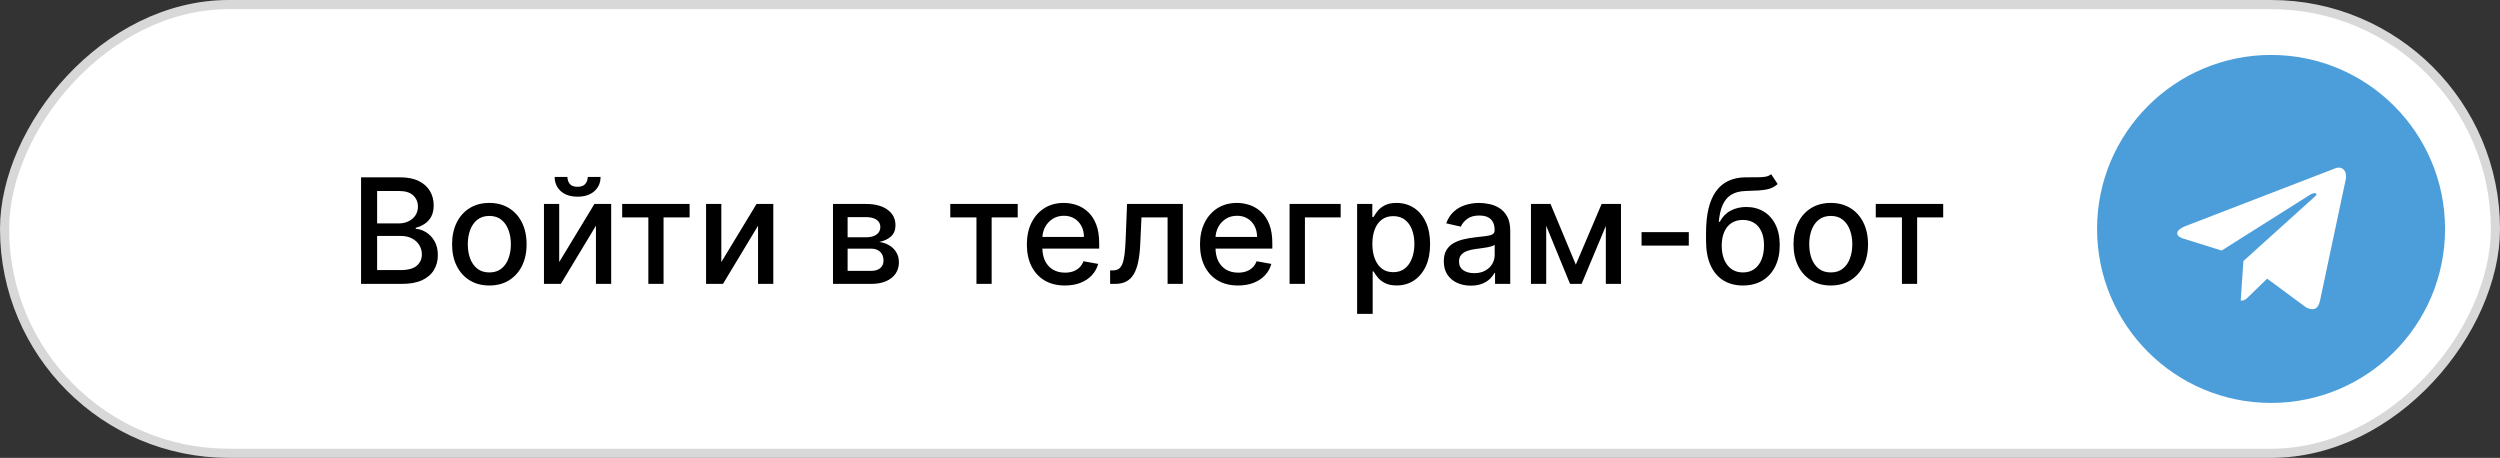 <?xml version="1.0" encoding="UTF-8"?> <svg xmlns="http://www.w3.org/2000/svg" width="273" height="50" viewBox="0 0 273 50" fill="none"><rect x="0" y="0" width="273" height="50" fill="#333333" stroke="none"/> <rect x="-0.5" y="0.5" width="272" height="49" rx="24.5" transform="matrix(-1 0 0 1 272 0)" fill="white" stroke="#D8D8D8"></rect> <path d="M39.427 31V19.364H43.688C44.514 19.364 45.198 19.5 45.739 19.773C46.281 20.042 46.686 20.407 46.955 20.869C47.224 21.328 47.359 21.845 47.359 22.421C47.359 22.905 47.27 23.314 47.092 23.648C46.914 23.977 46.675 24.242 46.376 24.443C46.08 24.64 45.755 24.784 45.398 24.875V24.989C45.785 25.008 46.162 25.133 46.529 25.364C46.9 25.591 47.207 25.915 47.45 26.335C47.692 26.756 47.813 27.267 47.813 27.869C47.813 28.464 47.673 28.998 47.393 29.472C47.116 29.941 46.688 30.314 46.109 30.591C45.529 30.864 44.789 31 43.887 31H39.427ZM41.182 29.494H43.717C44.557 29.494 45.16 29.331 45.523 29.006C45.887 28.68 46.069 28.273 46.069 27.784C46.069 27.417 45.976 27.079 45.791 26.773C45.605 26.466 45.34 26.222 44.995 26.04C44.654 25.858 44.249 25.767 43.779 25.767H41.182V29.494ZM41.182 24.398H43.535C43.929 24.398 44.283 24.322 44.597 24.171C44.916 24.019 45.167 23.807 45.353 23.534C45.542 23.258 45.637 22.932 45.637 22.557C45.637 22.076 45.468 21.672 45.131 21.347C44.794 21.021 44.277 20.858 43.58 20.858H41.182V24.398ZM53.435 31.176C52.617 31.176 51.903 30.989 51.293 30.614C50.684 30.239 50.21 29.714 49.873 29.04C49.536 28.366 49.367 27.578 49.367 26.676C49.367 25.771 49.536 24.979 49.873 24.301C50.21 23.623 50.684 23.097 51.293 22.722C51.903 22.347 52.617 22.159 53.435 22.159C54.254 22.159 54.968 22.347 55.577 22.722C56.187 23.097 56.661 23.623 56.998 24.301C57.335 24.979 57.504 25.771 57.504 26.676C57.504 27.578 57.335 28.366 56.998 29.04C56.661 29.714 56.187 30.239 55.577 30.614C54.968 30.989 54.254 31.176 53.435 31.176ZM53.441 29.75C53.971 29.75 54.411 29.61 54.759 29.329C55.108 29.049 55.365 28.676 55.532 28.21C55.702 27.744 55.788 27.231 55.788 26.671C55.788 26.114 55.702 25.602 55.532 25.136C55.365 24.667 55.108 24.29 54.759 24.006C54.411 23.722 53.971 23.579 53.441 23.579C52.907 23.579 52.464 23.722 52.111 24.006C51.763 24.29 51.504 24.667 51.333 25.136C51.166 25.602 51.083 26.114 51.083 26.671C51.083 27.231 51.166 27.744 51.333 28.21C51.504 28.676 51.763 29.049 52.111 29.329C52.464 29.61 52.907 29.75 53.441 29.75ZM61.065 28.619L64.911 22.273H66.741V31H65.076V24.648L61.246 31H59.4V22.273H61.065V28.619ZM64.184 19.318H65.582C65.582 19.958 65.354 20.479 64.9 20.881C64.449 21.278 63.839 21.477 63.07 21.477C62.305 21.477 61.697 21.278 61.246 20.881C60.796 20.479 60.57 19.958 60.57 19.318H61.962C61.962 19.602 62.046 19.854 62.212 20.074C62.379 20.29 62.665 20.398 63.07 20.398C63.468 20.398 63.752 20.29 63.923 20.074C64.097 19.858 64.184 19.606 64.184 19.318ZM67.942 23.739V22.273H75.306V23.739H72.46V31H70.8V23.739H67.942ZM78.768 28.619L82.614 22.273H84.444V31H82.779V24.648L78.95 31H77.103V22.273H78.768V28.619ZM90.962 31V22.273H94.582C95.567 22.273 96.347 22.483 96.923 22.903C97.498 23.32 97.786 23.886 97.786 24.602C97.786 25.114 97.623 25.519 97.298 25.818C96.972 26.117 96.54 26.318 96.002 26.421C96.392 26.466 96.75 26.583 97.076 26.773C97.402 26.958 97.663 27.208 97.86 27.523C98.061 27.837 98.161 28.212 98.161 28.648C98.161 29.11 98.042 29.519 97.803 29.875C97.565 30.227 97.218 30.504 96.763 30.704C96.313 30.901 95.769 31 95.133 31H90.962ZM92.559 29.579H95.133C95.553 29.579 95.883 29.479 96.121 29.278C96.36 29.078 96.479 28.805 96.479 28.46C96.479 28.055 96.36 27.737 96.121 27.506C95.883 27.271 95.553 27.153 95.133 27.153H92.559V29.579ZM92.559 25.909H94.599C94.917 25.909 95.19 25.864 95.417 25.773C95.648 25.682 95.824 25.553 95.945 25.386C96.07 25.216 96.133 25.015 96.133 24.784C96.133 24.447 95.995 24.184 95.718 23.994C95.442 23.805 95.063 23.71 94.582 23.71H92.559V25.909ZM103.771 23.739V22.273H111.134V23.739H108.288V31H106.629V23.739H103.771ZM116.286 31.176C115.426 31.176 114.686 30.992 114.065 30.625C113.447 30.254 112.97 29.733 112.633 29.062C112.299 28.388 112.133 27.599 112.133 26.693C112.133 25.799 112.299 25.011 112.633 24.329C112.97 23.648 113.44 23.116 114.042 22.733C114.648 22.35 115.356 22.159 116.167 22.159C116.659 22.159 117.137 22.241 117.599 22.403C118.061 22.566 118.476 22.822 118.843 23.171C119.21 23.519 119.5 23.972 119.712 24.528C119.924 25.081 120.031 25.754 120.031 26.546V27.148H113.093V25.875H118.366C118.366 25.428 118.275 25.032 118.093 24.688C117.911 24.339 117.656 24.064 117.326 23.864C117 23.663 116.618 23.562 116.178 23.562C115.701 23.562 115.284 23.68 114.928 23.915C114.576 24.146 114.303 24.449 114.11 24.824C113.921 25.195 113.826 25.599 113.826 26.034V27.028C113.826 27.612 113.928 28.108 114.133 28.517C114.341 28.926 114.631 29.239 115.002 29.454C115.373 29.667 115.807 29.773 116.303 29.773C116.625 29.773 116.919 29.727 117.184 29.636C117.449 29.542 117.678 29.401 117.871 29.216C118.065 29.03 118.212 28.801 118.315 28.528L119.923 28.818C119.794 29.292 119.563 29.706 119.229 30.062C118.9 30.415 118.485 30.689 117.985 30.886C117.489 31.079 116.923 31.176 116.286 31.176ZM121.228 31L121.222 29.528H121.535C121.777 29.528 121.98 29.477 122.143 29.375C122.309 29.269 122.446 29.091 122.552 28.841C122.658 28.591 122.739 28.246 122.796 27.807C122.853 27.364 122.895 26.807 122.921 26.136L123.075 22.273H129.165V31H127.501V23.739H124.648L124.512 26.704C124.478 27.424 124.404 28.053 124.29 28.591C124.181 29.129 124.02 29.578 123.808 29.938C123.595 30.294 123.323 30.561 122.989 30.739C122.656 30.913 122.251 31 121.773 31H121.228ZM135.192 31.176C134.333 31.176 133.592 30.992 132.971 30.625C132.353 30.254 131.876 29.733 131.539 29.062C131.206 28.388 131.039 27.599 131.039 26.693C131.039 25.799 131.206 25.011 131.539 24.329C131.876 23.648 132.346 23.116 132.948 22.733C133.554 22.35 134.263 22.159 135.073 22.159C135.566 22.159 136.043 22.241 136.505 22.403C136.967 22.566 137.382 22.822 137.749 23.171C138.117 23.519 138.406 23.972 138.619 24.528C138.831 25.081 138.937 25.754 138.937 26.546V27.148H131.999V25.875H137.272C137.272 25.428 137.181 25.032 136.999 24.688C136.817 24.339 136.562 24.064 136.232 23.864C135.906 23.663 135.524 23.562 135.085 23.562C134.607 23.562 134.191 23.68 133.835 23.915C133.482 24.146 133.21 24.449 133.016 24.824C132.827 25.195 132.732 25.599 132.732 26.034V27.028C132.732 27.612 132.835 28.108 133.039 28.517C133.247 28.926 133.537 29.239 133.908 29.454C134.28 29.667 134.713 29.773 135.21 29.773C135.531 29.773 135.825 29.727 136.09 29.636C136.355 29.542 136.585 29.401 136.778 29.216C136.971 29.03 137.119 28.801 137.221 28.528L138.829 28.818C138.7 29.292 138.469 29.706 138.136 30.062C137.806 30.415 137.391 30.689 136.891 30.886C136.395 31.079 135.829 31.176 135.192 31.176ZM146.401 22.273V23.739H142.498V31H140.822V22.273H146.401ZM148.197 34.273V22.273H149.856V23.688H149.998C150.096 23.506 150.238 23.296 150.424 23.057C150.61 22.818 150.867 22.61 151.197 22.432C151.526 22.25 151.962 22.159 152.504 22.159C153.208 22.159 153.837 22.337 154.39 22.693C154.943 23.049 155.377 23.562 155.691 24.233C156.009 24.903 156.168 25.71 156.168 26.653C156.168 27.597 156.011 28.405 155.697 29.079C155.382 29.75 154.951 30.267 154.401 30.631C153.852 30.991 153.225 31.171 152.521 31.171C151.99 31.171 151.557 31.081 151.219 30.903C150.886 30.725 150.625 30.517 150.435 30.278C150.246 30.04 150.1 29.828 149.998 29.642H149.896V34.273H148.197ZM149.862 26.636C149.862 27.25 149.951 27.788 150.129 28.25C150.307 28.712 150.564 29.074 150.901 29.335C151.238 29.593 151.651 29.722 152.14 29.722C152.647 29.722 153.072 29.587 153.413 29.318C153.754 29.046 154.011 28.676 154.185 28.21C154.363 27.744 154.452 27.22 154.452 26.636C154.452 26.061 154.365 25.544 154.191 25.085C154.021 24.627 153.763 24.265 153.418 24C153.077 23.735 152.651 23.602 152.14 23.602C151.647 23.602 151.231 23.729 150.89 23.983C150.553 24.237 150.297 24.591 150.123 25.046C149.949 25.5 149.862 26.03 149.862 26.636ZM160.612 31.193C160.058 31.193 159.558 31.091 159.112 30.886C158.665 30.678 158.31 30.377 158.049 29.983C157.791 29.589 157.663 29.106 157.663 28.534C157.663 28.042 157.757 27.636 157.947 27.318C158.136 27 158.392 26.748 158.714 26.562C159.036 26.377 159.396 26.237 159.793 26.142C160.191 26.047 160.596 25.975 161.009 25.926C161.532 25.866 161.956 25.816 162.282 25.778C162.608 25.737 162.844 25.671 162.992 25.579C163.14 25.489 163.214 25.341 163.214 25.136V25.097C163.214 24.6 163.074 24.216 162.793 23.943C162.517 23.671 162.104 23.534 161.555 23.534C160.983 23.534 160.532 23.661 160.202 23.915C159.877 24.165 159.651 24.443 159.526 24.75L157.93 24.386C158.119 23.856 158.396 23.428 158.759 23.102C159.127 22.773 159.549 22.534 160.026 22.386C160.504 22.235 161.005 22.159 161.532 22.159C161.88 22.159 162.25 22.201 162.64 22.284C163.034 22.364 163.401 22.511 163.742 22.727C164.087 22.943 164.369 23.252 164.589 23.653C164.808 24.051 164.918 24.568 164.918 25.204V31H163.259V29.807H163.191C163.081 30.026 162.916 30.242 162.697 30.454C162.477 30.667 162.195 30.843 161.85 30.983C161.505 31.123 161.093 31.193 160.612 31.193ZM160.981 29.829C161.451 29.829 161.852 29.737 162.185 29.551C162.522 29.366 162.778 29.123 162.952 28.824C163.13 28.521 163.219 28.197 163.219 27.852V26.727C163.159 26.788 163.041 26.845 162.867 26.898C162.697 26.947 162.502 26.991 162.282 27.028C162.062 27.062 161.848 27.095 161.64 27.125C161.432 27.151 161.257 27.174 161.117 27.193C160.788 27.235 160.487 27.305 160.214 27.403C159.945 27.502 159.729 27.644 159.566 27.829C159.407 28.011 159.327 28.254 159.327 28.557C159.327 28.977 159.483 29.296 159.793 29.511C160.104 29.724 160.5 29.829 160.981 29.829ZM172.079 28.898L174.897 22.273H176.363L172.71 31H171.448L167.869 22.273H169.317L172.079 28.898ZM168.846 22.273V31H167.181V22.273H168.846ZM175.357 31V22.273H177.011V31H175.357ZM184.417 25.347V26.818H179.258V25.347H184.417ZM193.414 19.023L194.119 20.097C193.857 20.335 193.56 20.506 193.227 20.608C192.897 20.706 192.516 20.769 192.085 20.796C191.653 20.818 191.158 20.839 190.602 20.858C189.973 20.877 189.456 21.013 189.05 21.267C188.645 21.517 188.333 21.888 188.113 22.381C187.897 22.869 187.757 23.483 187.692 24.222H187.8C188.085 23.68 188.478 23.275 188.982 23.006C189.49 22.737 190.06 22.602 190.692 22.602C191.397 22.602 192.024 22.763 192.573 23.085C193.122 23.407 193.554 23.879 193.869 24.5C194.187 25.117 194.346 25.873 194.346 26.767C194.346 27.672 194.179 28.454 193.846 29.114C193.516 29.773 193.05 30.282 192.448 30.642C191.85 30.998 191.143 31.176 190.329 31.176C189.514 31.176 188.804 30.992 188.198 30.625C187.596 30.254 187.128 29.704 186.795 28.977C186.465 28.25 186.3 27.352 186.3 26.284V25.421C186.3 23.424 186.656 21.922 187.369 20.915C188.081 19.907 189.145 19.39 190.562 19.364C191.02 19.352 191.429 19.35 191.789 19.358C192.149 19.362 192.463 19.345 192.732 19.307C193.005 19.265 193.232 19.171 193.414 19.023ZM190.335 29.75C190.808 29.75 191.215 29.631 191.556 29.392C191.901 29.15 192.166 28.807 192.352 28.364C192.537 27.921 192.63 27.398 192.63 26.796C192.63 26.204 192.537 25.703 192.352 25.29C192.166 24.877 191.901 24.562 191.556 24.347C191.211 24.127 190.799 24.017 190.317 24.017C189.961 24.017 189.643 24.079 189.363 24.204C189.083 24.326 188.842 24.506 188.641 24.744C188.444 24.983 188.291 25.275 188.181 25.619C188.075 25.96 188.018 26.352 188.011 26.796C188.011 27.697 188.217 28.415 188.63 28.949C189.047 29.483 189.615 29.75 190.335 29.75ZM199.92 31.176C199.102 31.176 198.388 30.989 197.778 30.614C197.168 30.239 196.694 29.714 196.357 29.04C196.02 28.366 195.852 27.578 195.852 26.676C195.852 25.771 196.02 24.979 196.357 24.301C196.694 23.623 197.168 23.097 197.778 22.722C198.388 22.347 199.102 22.159 199.92 22.159C200.738 22.159 201.452 22.347 202.062 22.722C202.672 23.097 203.145 23.623 203.482 24.301C203.819 24.979 203.988 25.771 203.988 26.676C203.988 27.578 203.819 28.366 203.482 29.04C203.145 29.714 202.672 30.239 202.062 30.614C201.452 30.989 200.738 31.176 199.92 31.176ZM199.925 29.75C200.456 29.75 200.895 29.61 201.244 29.329C201.592 29.049 201.85 28.676 202.016 28.21C202.187 27.744 202.272 27.231 202.272 26.671C202.272 26.114 202.187 25.602 202.016 25.136C201.85 24.667 201.592 24.29 201.244 24.006C200.895 23.722 200.456 23.579 199.925 23.579C199.391 23.579 198.948 23.722 198.596 24.006C198.247 24.29 197.988 24.667 197.817 25.136C197.651 25.602 197.567 26.114 197.567 26.671C197.567 27.231 197.651 27.744 197.817 28.21C197.988 28.676 198.247 29.049 198.596 29.329C198.948 29.61 199.391 29.75 199.925 29.75ZM204.833 23.739V22.273H212.197V23.739H209.35V31H207.691V23.739H204.833Z" fill="black"></path> <circle cx="248" cy="25" r="19" fill="#4C9EDA"></circle> <path d="M254.946 18.406L238.612 24.704C237.498 25.152 237.504 25.774 238.408 26.051L242.601 27.359L252.303 21.238C252.762 20.959 253.181 21.109 252.837 21.415L244.976 28.509H244.974L244.976 28.51L244.687 32.832C245.111 32.832 245.298 32.638 245.535 32.408L247.572 30.428L251.809 33.557C252.59 33.987 253.151 33.766 253.345 32.834L256.127 19.727C256.411 18.586 255.691 18.069 254.946 18.406Z" fill="white"></path> </svg> 